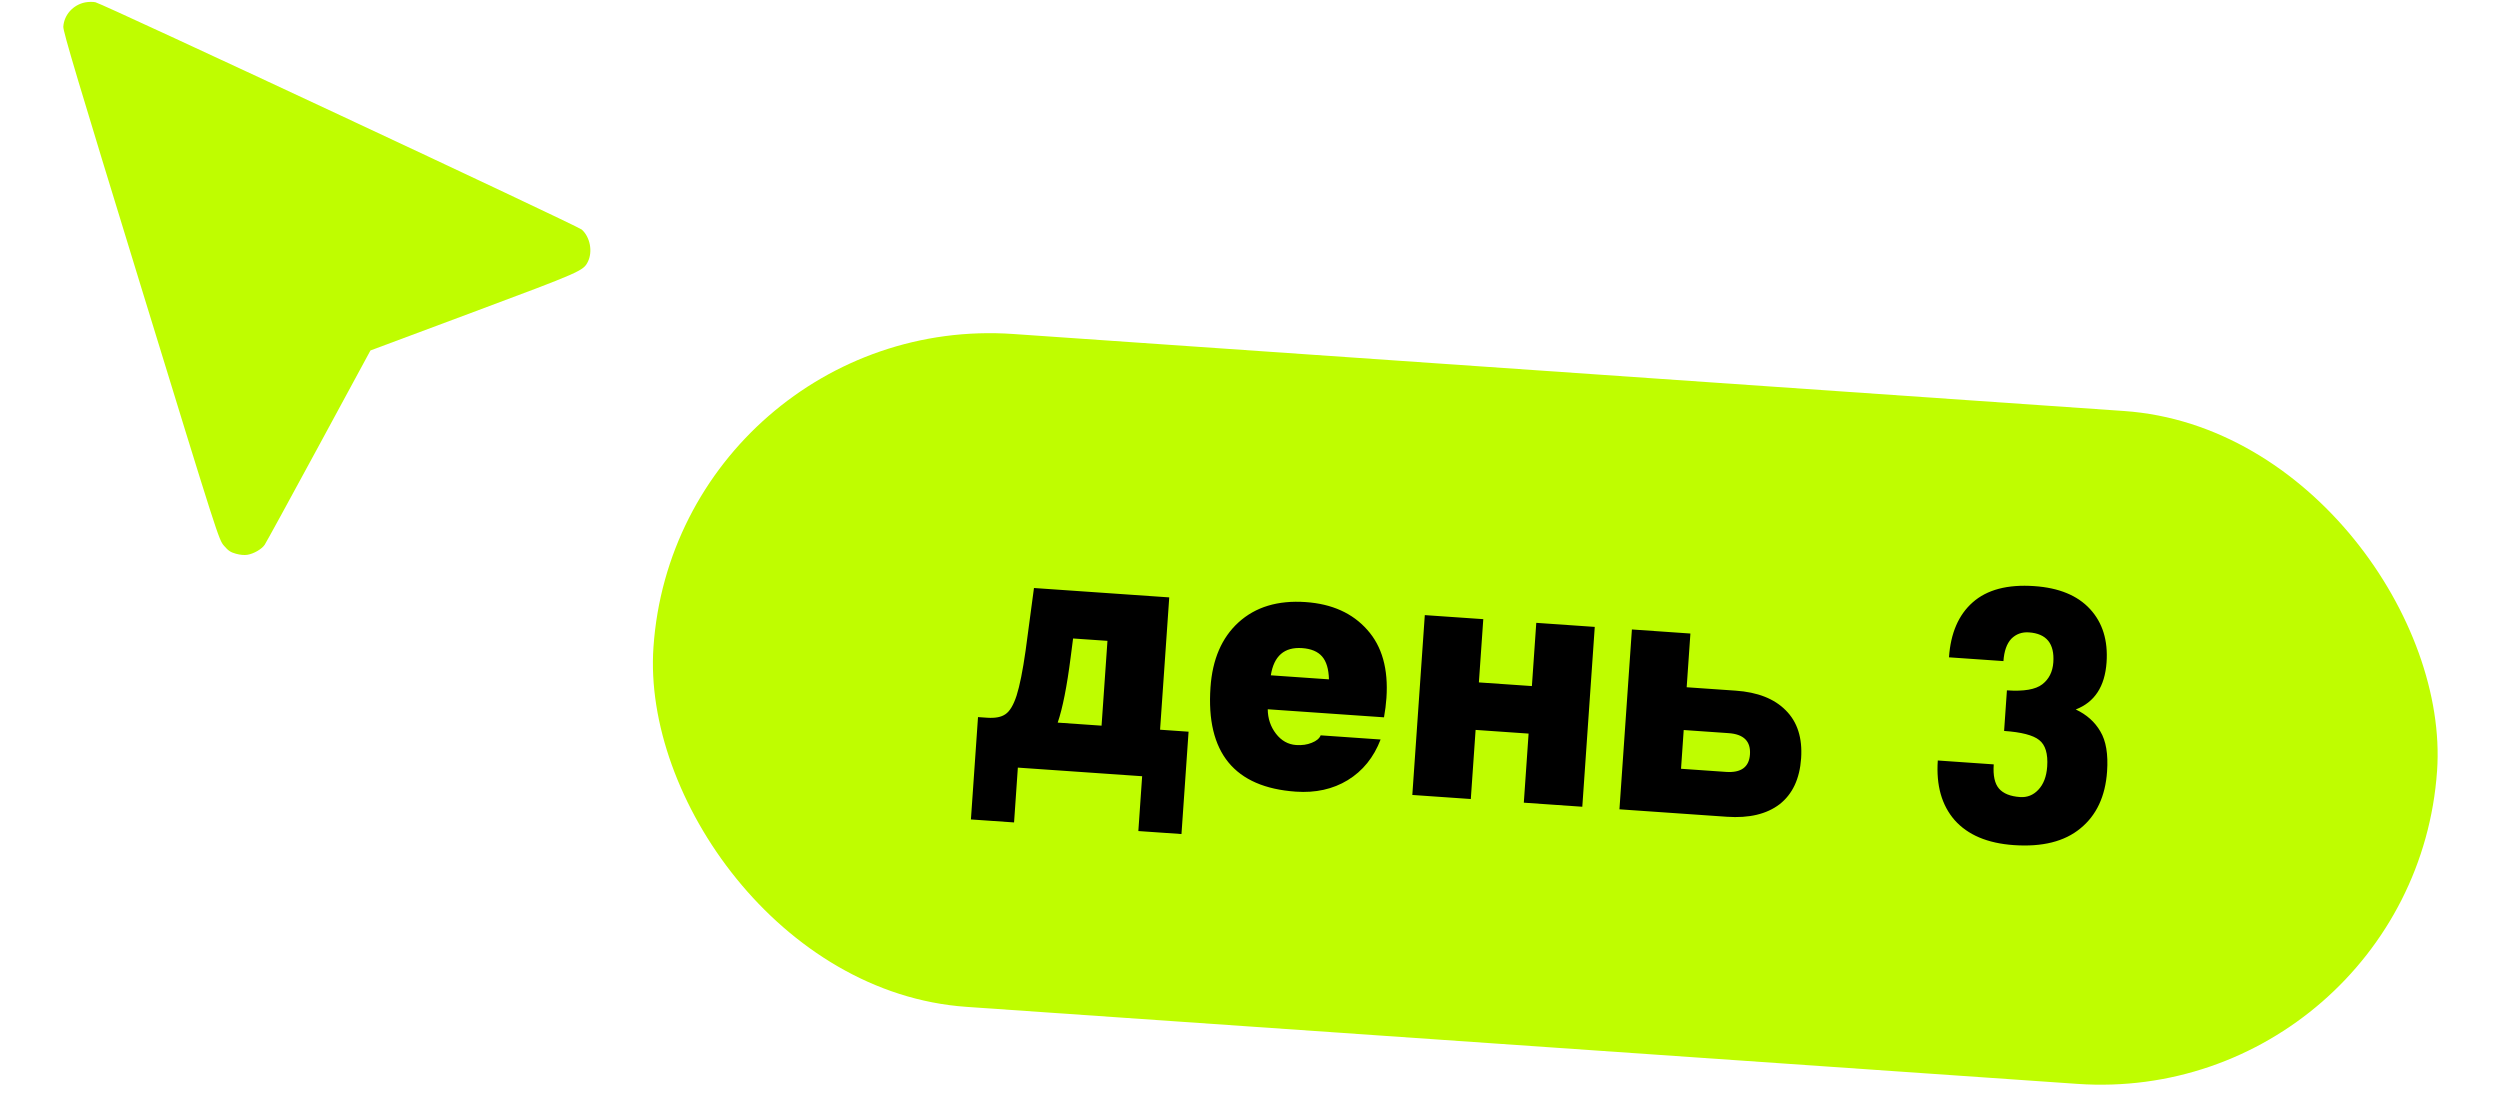 <?xml version="1.0" encoding="UTF-8"?> <svg xmlns="http://www.w3.org/2000/svg" width="112" height="50" viewBox="0 0 112 50" fill="none"><path fill-rule="evenodd" clip-rule="evenodd" d="M3.819 0.107C3.278 0.213 2.873 0.66 2.836 1.194C2.822 1.402 3.494 3.65 6.308 12.813C9.778 24.11 9.799 24.176 10.036 24.451C10.229 24.675 10.33 24.742 10.571 24.808C10.759 24.86 10.946 24.877 11.083 24.855C11.367 24.809 11.722 24.604 11.856 24.409C11.915 24.323 13.006 22.329 14.28 19.977L16.596 15.701L21.213 13.978C26.026 12.181 26.131 12.134 26.334 11.731C26.561 11.278 26.439 10.622 26.064 10.286C25.87 10.112 4.642 0.189 4.277 0.101C4.171 0.076 3.965 0.079 3.819 0.107Z" fill="#BFFD00"></path><rect x="30.32" y="13.918" width="80.098" height="30.217" rx="15.108" transform="rotate(3.966 30.32 13.918)" fill="#BFFD00"></rect><path d="M45.43 36.845L43.497 36.711L43.815 32.126L44.225 32.154C44.585 32.179 44.857 32.127 45.042 31.997C45.237 31.868 45.405 31.589 45.544 31.16C45.684 30.72 45.819 30.049 45.947 29.147L46.322 26.343L52.382 26.763L51.971 32.691L53.248 32.78L52.93 37.365L50.998 37.231L51.168 34.775L45.6 34.389L45.43 36.845ZM49.614 28.71L48.074 28.604L47.967 29.435C47.799 30.751 47.605 31.73 47.385 32.373L49.35 32.51L49.614 28.71ZM56.933 30.254L59.537 30.435C59.525 29.973 59.423 29.632 59.23 29.41C59.037 29.188 58.738 29.063 58.334 29.035C57.537 28.98 57.07 29.386 56.933 30.254ZM62.003 32.136L56.795 31.775C56.799 32.192 56.922 32.557 57.163 32.87C57.405 33.183 57.706 33.352 58.066 33.377C58.328 33.395 58.561 33.362 58.764 33.278C58.978 33.194 59.112 33.082 59.166 32.943L61.851 33.13C61.544 33.931 61.052 34.539 60.376 34.952C59.712 35.356 58.937 35.527 58.053 35.466C55.302 35.275 54.027 33.717 54.23 30.791C54.317 29.535 54.736 28.566 55.485 27.883C56.246 27.19 57.249 26.887 58.494 26.973C59.673 27.055 60.593 27.469 61.254 28.217C61.916 28.954 62.202 29.973 62.112 31.272C62.092 31.555 62.056 31.844 62.003 32.136ZM65.892 35.796L63.272 35.614L63.831 27.557L66.451 27.738L66.254 30.572L68.629 30.736L68.825 27.903L71.445 28.085L70.887 36.142L68.267 35.96L68.481 32.865L66.107 32.7L65.892 35.796ZM75.43 32.705L75.31 34.441L77.324 34.581C78.001 34.628 78.359 34.367 78.398 33.8C78.439 33.21 78.121 32.892 77.444 32.845L75.43 32.705ZM73.109 28.2L75.73 28.382L75.563 30.789L77.757 30.941C78.74 31.009 79.487 31.302 80 31.821C80.523 32.34 80.753 33.058 80.69 33.975C80.626 34.892 80.305 35.577 79.725 36.031C79.145 36.473 78.359 36.66 77.365 36.591L72.551 36.257L73.109 28.2ZM89.784 32.746L89.91 30.928C90.664 30.98 91.191 30.891 91.492 30.659C91.793 30.428 91.959 30.099 91.989 29.674C92.047 28.833 91.683 28.385 90.897 28.331C90.58 28.309 90.316 28.406 90.103 28.621C89.902 28.838 89.785 29.17 89.754 29.617L87.314 29.448C87.389 28.367 87.742 27.547 88.374 26.988C89.016 26.418 89.938 26.174 91.139 26.258C92.242 26.334 93.074 26.677 93.635 27.287C94.196 27.896 94.442 28.692 94.374 29.674C94.299 30.755 93.839 31.458 92.994 31.784C93.483 32.015 93.849 32.342 94.094 32.765C94.35 33.189 94.451 33.788 94.397 34.563C94.32 35.677 93.921 36.527 93.201 37.113C92.491 37.7 91.497 37.949 90.22 37.861C89.04 37.779 88.156 37.405 87.566 36.739C86.987 36.073 86.736 35.184 86.813 34.07L89.319 34.244C89.284 34.746 89.363 35.108 89.556 35.33C89.749 35.552 90.064 35.678 90.501 35.708C90.817 35.73 91.088 35.623 91.313 35.386C91.549 35.139 91.683 34.792 91.714 34.344C91.754 33.766 91.634 33.368 91.352 33.151C91.082 32.935 90.559 32.8 89.784 32.746Z" fill="black"></path></svg> 